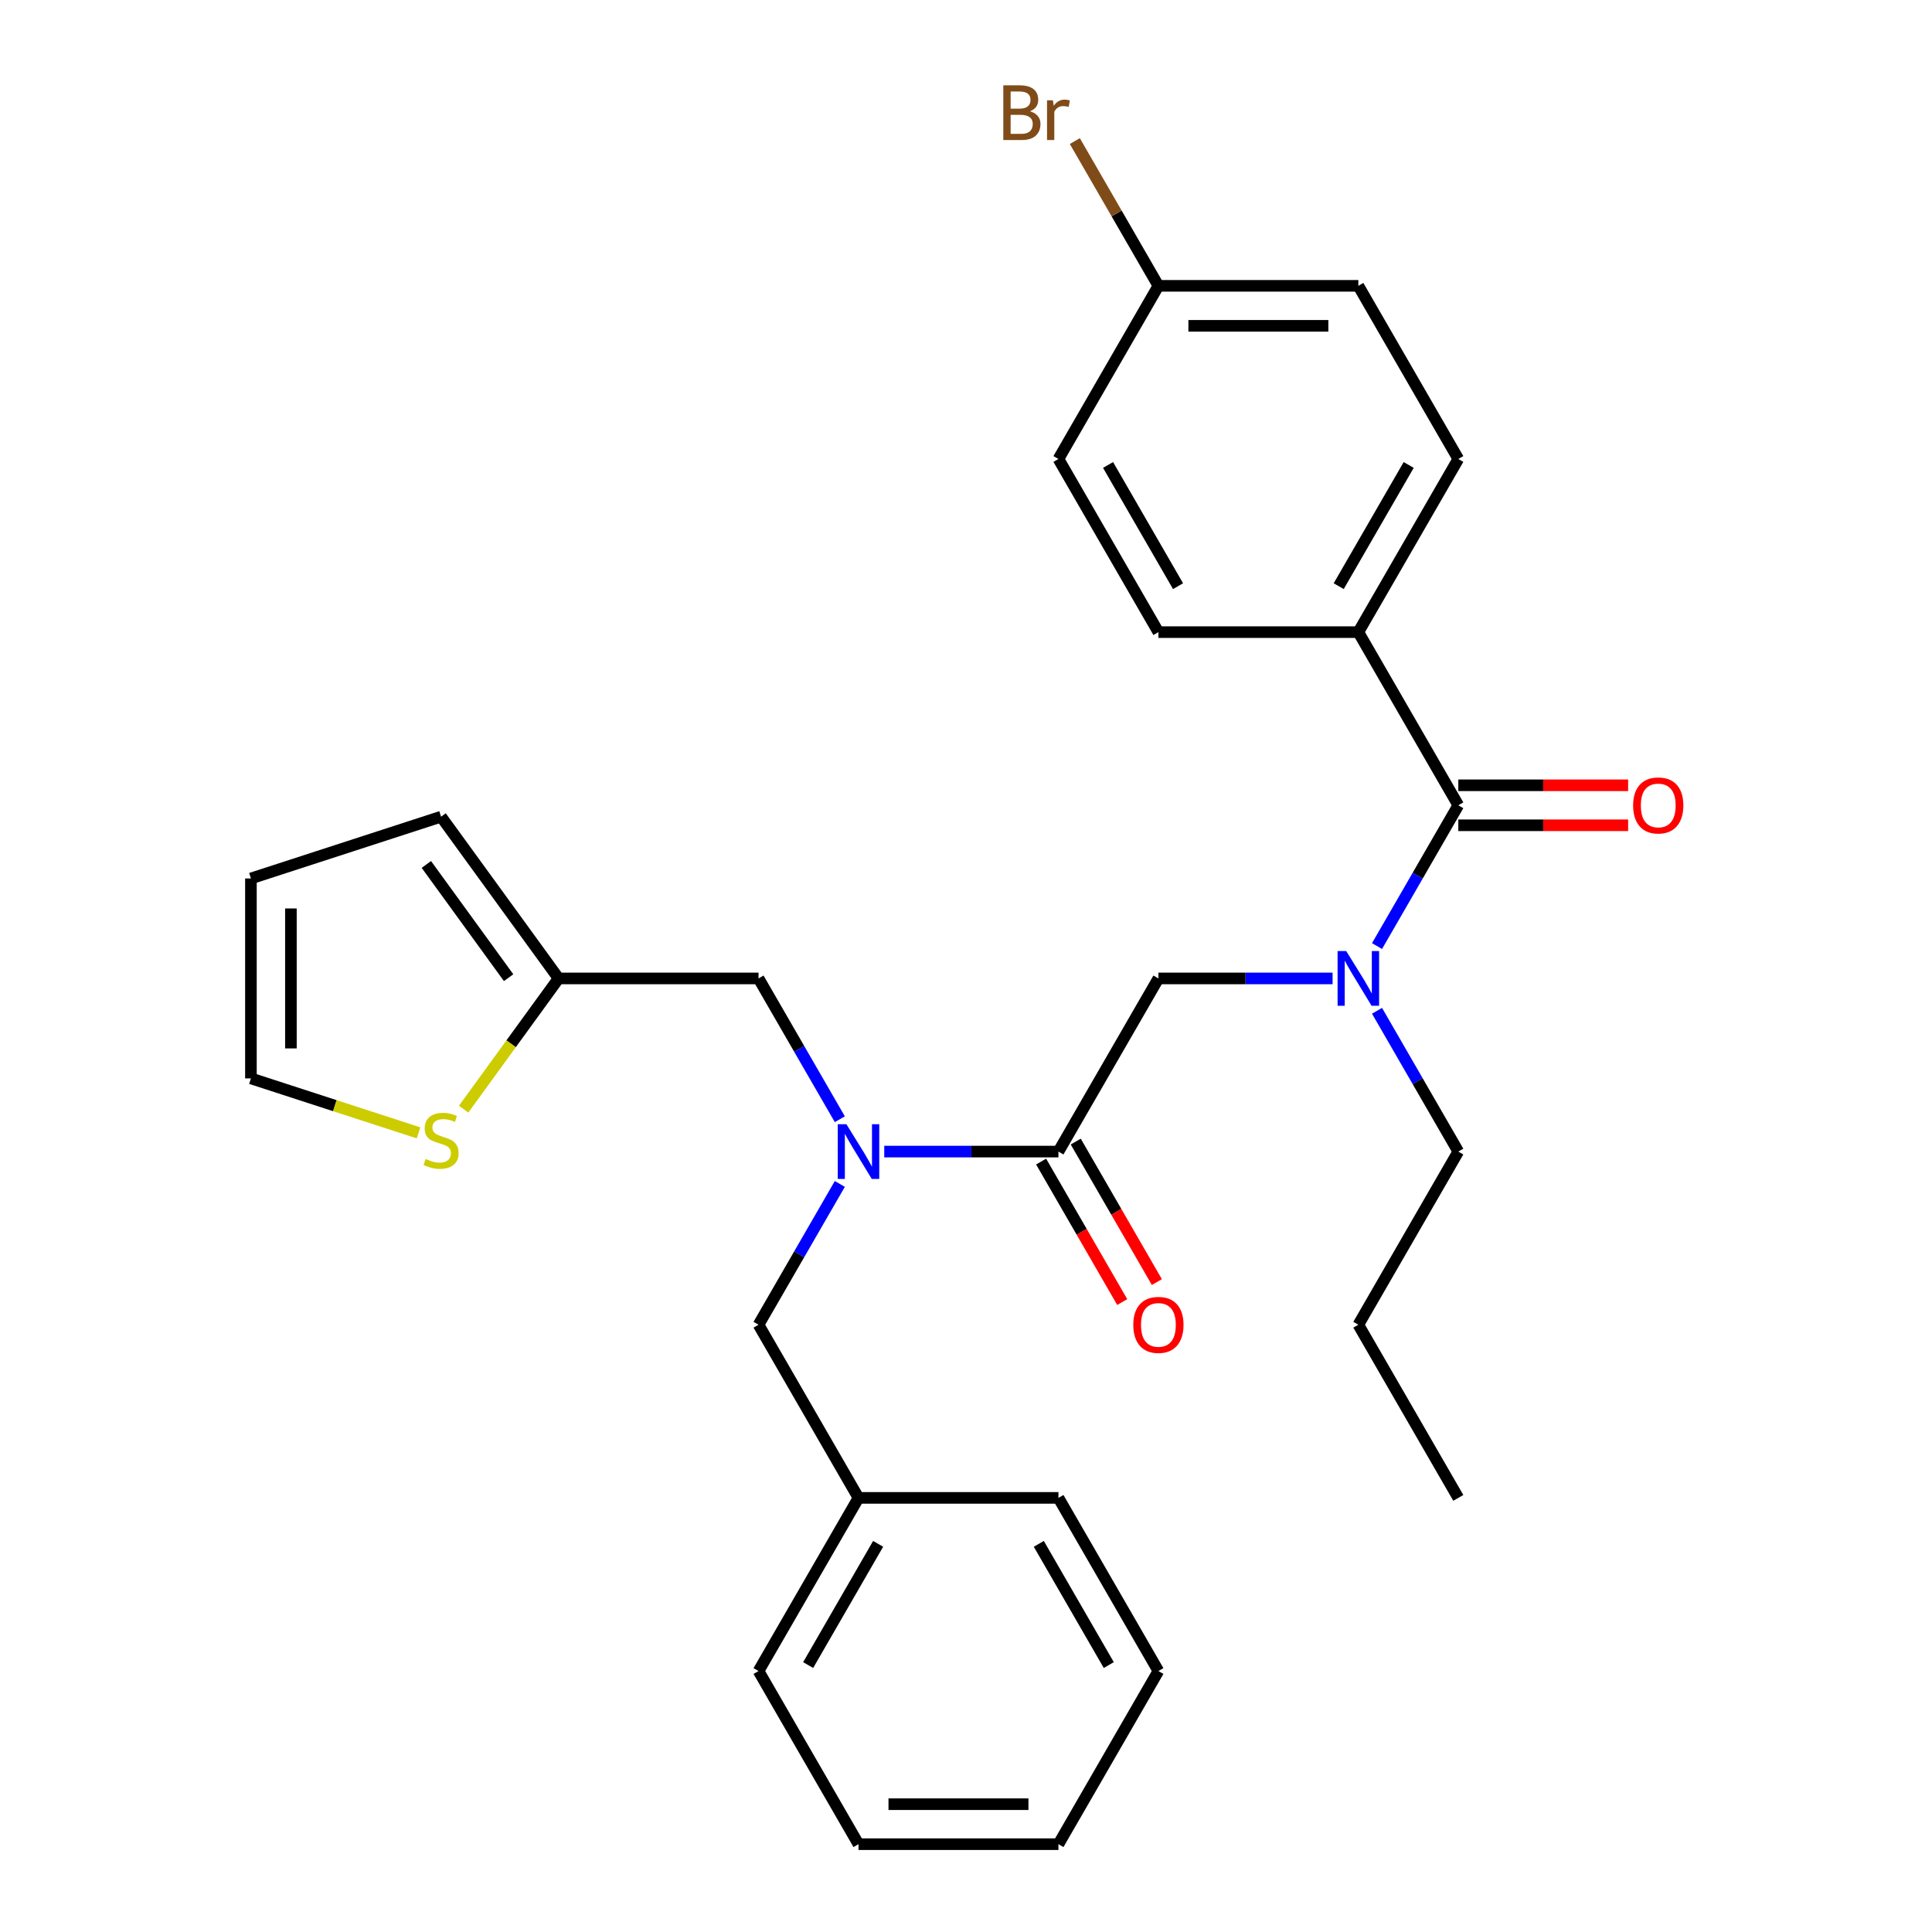 <?xml version='1.0' encoding='iso-8859-1'?>
<svg version='1.1' baseProfile='full'
              xmlns='http://www.w3.org/2000/svg'
                      xmlns:rdkit='http://www.rdkit.org/xml'
                      xmlns:xlink='http://www.w3.org/1999/xlink'
                  xml:space='preserve'
width='1000px' height='1000px' viewBox='0 0 1000 1000'>
<!-- END OF HEADER -->
<rect style='opacity:1.0;fill:#FFFFFF;stroke:none' width='1000' height='1000' x='0' y='0'> </rect>
<path class='bond-2' d='M 754.819,416.813 L 733.781,453.25' style='fill:none;fill-rule:evenodd;stroke:#000000;stroke-width:6px;stroke-linecap:butt;stroke-linejoin:miter;stroke-opacity:1' />
<path class='bond-2' d='M 733.781,453.25 L 712.744,489.688' style='fill:none;fill-rule:evenodd;stroke:#0000FF;stroke-width:6px;stroke-linecap:butt;stroke-linejoin:miter;stroke-opacity:1' />
<path class='bond-6' d='M 754.819,416.813 L 703.075,327.191' style='fill:none;fill-rule:evenodd;stroke:#000000;stroke-width:6px;stroke-linecap:butt;stroke-linejoin:miter;stroke-opacity:1' />
<path class='bond-9' d='M 754.819,427.162 L 798.768,427.162' style='fill:none;fill-rule:evenodd;stroke:#000000;stroke-width:6px;stroke-linecap:butt;stroke-linejoin:miter;stroke-opacity:1' />
<path class='bond-9' d='M 798.768,427.162 L 842.718,427.162' style='fill:none;fill-rule:evenodd;stroke:#FF0000;stroke-width:6px;stroke-linecap:butt;stroke-linejoin:miter;stroke-opacity:1' />
<path class='bond-9' d='M 754.819,406.464 L 798.768,406.464' style='fill:none;fill-rule:evenodd;stroke:#000000;stroke-width:6px;stroke-linecap:butt;stroke-linejoin:miter;stroke-opacity:1' />
<path class='bond-9' d='M 798.768,406.464 L 842.718,406.464' style='fill:none;fill-rule:evenodd;stroke:#FF0000;stroke-width:6px;stroke-linecap:butt;stroke-linejoin:miter;stroke-opacity:1' />
<path class='bond-0' d='M 547.845,596.057 L 599.589,506.435' style='fill:none;fill-rule:evenodd;stroke:#000000;stroke-width:6px;stroke-linecap:butt;stroke-linejoin:miter;stroke-opacity:1' />
<path class='bond-1' d='M 547.845,596.057 L 502.765,596.057' style='fill:none;fill-rule:evenodd;stroke:#000000;stroke-width:6px;stroke-linecap:butt;stroke-linejoin:miter;stroke-opacity:1' />
<path class='bond-1' d='M 502.765,596.057 L 457.686,596.057' style='fill:none;fill-rule:evenodd;stroke:#0000FF;stroke-width:6px;stroke-linecap:butt;stroke-linejoin:miter;stroke-opacity:1' />
<path class='bond-10' d='M 538.883,601.231 L 559.874,637.589' style='fill:none;fill-rule:evenodd;stroke:#000000;stroke-width:6px;stroke-linecap:butt;stroke-linejoin:miter;stroke-opacity:1' />
<path class='bond-10' d='M 559.874,637.589 L 580.865,673.946' style='fill:none;fill-rule:evenodd;stroke:#FF0000;stroke-width:6px;stroke-linecap:butt;stroke-linejoin:miter;stroke-opacity:1' />
<path class='bond-10' d='M 556.807,590.883 L 577.798,627.24' style='fill:none;fill-rule:evenodd;stroke:#000000;stroke-width:6px;stroke-linecap:butt;stroke-linejoin:miter;stroke-opacity:1' />
<path class='bond-10' d='M 577.798,627.24 L 598.789,663.598' style='fill:none;fill-rule:evenodd;stroke:#FF0000;stroke-width:6px;stroke-linecap:butt;stroke-linejoin:miter;stroke-opacity:1' />
<path class='bond-7' d='M 434.69,579.31 L 413.652,542.873' style='fill:none;fill-rule:evenodd;stroke:#0000FF;stroke-width:6px;stroke-linecap:butt;stroke-linejoin:miter;stroke-opacity:1' />
<path class='bond-7' d='M 413.652,542.873 L 392.615,506.435' style='fill:none;fill-rule:evenodd;stroke:#000000;stroke-width:6px;stroke-linecap:butt;stroke-linejoin:miter;stroke-opacity:1' />
<path class='bond-8' d='M 434.69,612.804 L 413.652,649.242' style='fill:none;fill-rule:evenodd;stroke:#0000FF;stroke-width:6px;stroke-linecap:butt;stroke-linejoin:miter;stroke-opacity:1' />
<path class='bond-8' d='M 413.652,649.242 L 392.615,685.679' style='fill:none;fill-rule:evenodd;stroke:#000000;stroke-width:6px;stroke-linecap:butt;stroke-linejoin:miter;stroke-opacity:1' />
<path class='bond-3' d='M 689.748,506.435 L 644.668,506.435' style='fill:none;fill-rule:evenodd;stroke:#0000FF;stroke-width:6px;stroke-linecap:butt;stroke-linejoin:miter;stroke-opacity:1' />
<path class='bond-3' d='M 644.668,506.435 L 599.589,506.435' style='fill:none;fill-rule:evenodd;stroke:#000000;stroke-width:6px;stroke-linecap:butt;stroke-linejoin:miter;stroke-opacity:1' />
<path class='bond-21' d='M 712.744,523.182 L 733.781,559.62' style='fill:none;fill-rule:evenodd;stroke:#0000FF;stroke-width:6px;stroke-linecap:butt;stroke-linejoin:miter;stroke-opacity:1' />
<path class='bond-21' d='M 733.781,559.62 L 754.819,596.057' style='fill:none;fill-rule:evenodd;stroke:#000000;stroke-width:6px;stroke-linecap:butt;stroke-linejoin:miter;stroke-opacity:1' />
<path class='bond-4' d='M 289.129,506.435 L 392.615,506.435' style='fill:none;fill-rule:evenodd;stroke:#000000;stroke-width:6px;stroke-linecap:butt;stroke-linejoin:miter;stroke-opacity:1' />
<path class='bond-5' d='M 289.129,506.435 L 264.548,540.267' style='fill:none;fill-rule:evenodd;stroke:#000000;stroke-width:6px;stroke-linecap:butt;stroke-linejoin:miter;stroke-opacity:1' />
<path class='bond-5' d='M 264.548,540.267 L 239.968,574.099' style='fill:none;fill-rule:evenodd;stroke:#CCCC00;stroke-width:6px;stroke-linecap:butt;stroke-linejoin:miter;stroke-opacity:1' />
<path class='bond-12' d='M 289.129,506.435 L 228.301,422.713' style='fill:none;fill-rule:evenodd;stroke:#000000;stroke-width:6px;stroke-linecap:butt;stroke-linejoin:miter;stroke-opacity:1' />
<path class='bond-12' d='M 263.26,506.042 L 220.68,447.437' style='fill:none;fill-rule:evenodd;stroke:#000000;stroke-width:6px;stroke-linecap:butt;stroke-linejoin:miter;stroke-opacity:1' />
<path class='bond-11' d='M 216.633,586.367 L 173.256,572.273' style='fill:none;fill-rule:evenodd;stroke:#CCCC00;stroke-width:6px;stroke-linecap:butt;stroke-linejoin:miter;stroke-opacity:1' />
<path class='bond-11' d='M 173.256,572.273 L 129.879,558.178' style='fill:none;fill-rule:evenodd;stroke:#000000;stroke-width:6px;stroke-linecap:butt;stroke-linejoin:miter;stroke-opacity:1' />
<path class='bond-14' d='M 703.075,327.191 L 754.819,237.569' style='fill:none;fill-rule:evenodd;stroke:#000000;stroke-width:6px;stroke-linecap:butt;stroke-linejoin:miter;stroke-opacity:1' />
<path class='bond-14' d='M 692.912,303.399 L 729.133,240.664' style='fill:none;fill-rule:evenodd;stroke:#000000;stroke-width:6px;stroke-linecap:butt;stroke-linejoin:miter;stroke-opacity:1' />
<path class='bond-15' d='M 703.075,327.191 L 599.589,327.191' style='fill:none;fill-rule:evenodd;stroke:#000000;stroke-width:6px;stroke-linecap:butt;stroke-linejoin:miter;stroke-opacity:1' />
<path class='bond-17' d='M 392.615,685.679 L 444.359,775.301' style='fill:none;fill-rule:evenodd;stroke:#000000;stroke-width:6px;stroke-linecap:butt;stroke-linejoin:miter;stroke-opacity:1' />
<path class='bond-30' d='M 129.879,558.178 L 129.879,454.692' style='fill:none;fill-rule:evenodd;stroke:#000000;stroke-width:6px;stroke-linecap:butt;stroke-linejoin:miter;stroke-opacity:1' />
<path class='bond-30' d='M 150.576,542.655 L 150.576,470.215' style='fill:none;fill-rule:evenodd;stroke:#000000;stroke-width:6px;stroke-linecap:butt;stroke-linejoin:miter;stroke-opacity:1' />
<path class='bond-13' d='M 228.301,422.713 L 129.879,454.692' style='fill:none;fill-rule:evenodd;stroke:#000000;stroke-width:6px;stroke-linecap:butt;stroke-linejoin:miter;stroke-opacity:1' />
<path class='bond-18' d='M 754.819,237.569 L 703.075,147.947' style='fill:none;fill-rule:evenodd;stroke:#000000;stroke-width:6px;stroke-linecap:butt;stroke-linejoin:miter;stroke-opacity:1' />
<path class='bond-19' d='M 599.589,327.191 L 547.845,237.569' style='fill:none;fill-rule:evenodd;stroke:#000000;stroke-width:6px;stroke-linecap:butt;stroke-linejoin:miter;stroke-opacity:1' />
<path class='bond-19' d='M 609.751,303.399 L 573.531,240.664' style='fill:none;fill-rule:evenodd;stroke:#000000;stroke-width:6px;stroke-linecap:butt;stroke-linejoin:miter;stroke-opacity:1' />
<path class='bond-16' d='M 599.589,147.947 L 703.075,147.947' style='fill:none;fill-rule:evenodd;stroke:#000000;stroke-width:6px;stroke-linecap:butt;stroke-linejoin:miter;stroke-opacity:1' />
<path class='bond-16' d='M 615.112,168.644 L 687.552,168.644' style='fill:none;fill-rule:evenodd;stroke:#000000;stroke-width:6px;stroke-linecap:butt;stroke-linejoin:miter;stroke-opacity:1' />
<path class='bond-20' d='M 599.589,147.947 L 577.96,110.486' style='fill:none;fill-rule:evenodd;stroke:#000000;stroke-width:6px;stroke-linecap:butt;stroke-linejoin:miter;stroke-opacity:1' />
<path class='bond-20' d='M 577.96,110.486 L 556.332,73.025' style='fill:none;fill-rule:evenodd;stroke:#7F4C19;stroke-width:6px;stroke-linecap:butt;stroke-linejoin:miter;stroke-opacity:1' />
<path class='bond-29' d='M 599.589,147.947 L 547.845,237.569' style='fill:none;fill-rule:evenodd;stroke:#000000;stroke-width:6px;stroke-linecap:butt;stroke-linejoin:miter;stroke-opacity:1' />
<path class='bond-22' d='M 444.359,775.301 L 392.615,864.923' style='fill:none;fill-rule:evenodd;stroke:#000000;stroke-width:6px;stroke-linecap:butt;stroke-linejoin:miter;stroke-opacity:1' />
<path class='bond-22' d='M 454.521,799.093 L 418.301,861.829' style='fill:none;fill-rule:evenodd;stroke:#000000;stroke-width:6px;stroke-linecap:butt;stroke-linejoin:miter;stroke-opacity:1' />
<path class='bond-23' d='M 444.359,775.301 L 547.845,775.301' style='fill:none;fill-rule:evenodd;stroke:#000000;stroke-width:6px;stroke-linecap:butt;stroke-linejoin:miter;stroke-opacity:1' />
<path class='bond-24' d='M 754.819,596.057 L 703.075,685.679' style='fill:none;fill-rule:evenodd;stroke:#000000;stroke-width:6px;stroke-linecap:butt;stroke-linejoin:miter;stroke-opacity:1' />
<path class='bond-27' d='M 392.615,864.923 L 444.359,954.545' style='fill:none;fill-rule:evenodd;stroke:#000000;stroke-width:6px;stroke-linecap:butt;stroke-linejoin:miter;stroke-opacity:1' />
<path class='bond-26' d='M 547.845,775.301 L 599.589,864.923' style='fill:none;fill-rule:evenodd;stroke:#000000;stroke-width:6px;stroke-linecap:butt;stroke-linejoin:miter;stroke-opacity:1' />
<path class='bond-26' d='M 537.682,799.093 L 573.903,861.829' style='fill:none;fill-rule:evenodd;stroke:#000000;stroke-width:6px;stroke-linecap:butt;stroke-linejoin:miter;stroke-opacity:1' />
<path class='bond-25' d='M 703.075,685.679 L 754.819,775.301' style='fill:none;fill-rule:evenodd;stroke:#000000;stroke-width:6px;stroke-linecap:butt;stroke-linejoin:miter;stroke-opacity:1' />
<path class='bond-28' d='M 599.589,864.923 L 547.845,954.545' style='fill:none;fill-rule:evenodd;stroke:#000000;stroke-width:6px;stroke-linecap:butt;stroke-linejoin:miter;stroke-opacity:1' />
<path class='bond-31' d='M 444.359,954.545 L 547.845,954.545' style='fill:none;fill-rule:evenodd;stroke:#000000;stroke-width:6px;stroke-linecap:butt;stroke-linejoin:miter;stroke-opacity:1' />
<path class='bond-31' d='M 459.882,933.848 L 532.322,933.848' style='fill:none;fill-rule:evenodd;stroke:#000000;stroke-width:6px;stroke-linecap:butt;stroke-linejoin:miter;stroke-opacity:1' />
<path  class='atom-2' d='M 438.099 581.897
L 447.379 596.897
Q 448.299 598.377, 449.779 601.057
Q 451.259 603.737, 451.339 603.897
L 451.339 581.897
L 455.099 581.897
L 455.099 610.217
L 451.219 610.217
L 441.259 593.817
Q 440.099 591.897, 438.859 589.697
Q 437.659 587.497, 437.299 586.817
L 437.299 610.217
L 433.619 610.217
L 433.619 581.897
L 438.099 581.897
' fill='#0000FF'/>
<path  class='atom-3' d='M 696.815 492.275
L 706.095 507.275
Q 707.015 508.755, 708.495 511.435
Q 709.975 514.115, 710.055 514.275
L 710.055 492.275
L 713.815 492.275
L 713.815 520.595
L 709.935 520.595
L 699.975 504.195
Q 698.815 502.275, 697.575 500.075
Q 696.375 497.875, 696.015 497.195
L 696.015 520.595
L 692.335 520.595
L 692.335 492.275
L 696.815 492.275
' fill='#0000FF'/>
<path  class='atom-6' d='M 220.301 599.878
Q 220.621 599.998, 221.941 600.558
Q 223.261 601.118, 224.701 601.478
Q 226.181 601.798, 227.621 601.798
Q 230.301 601.798, 231.861 600.518
Q 233.421 599.198, 233.421 596.918
Q 233.421 595.358, 232.621 594.398
Q 231.861 593.438, 230.661 592.918
Q 229.461 592.398, 227.461 591.798
Q 224.941 591.038, 223.421 590.318
Q 221.941 589.598, 220.861 588.078
Q 219.821 586.558, 219.821 583.998
Q 219.821 580.438, 222.221 578.238
Q 224.661 576.038, 229.461 576.038
Q 232.741 576.038, 236.461 577.598
L 235.541 580.678
Q 232.141 579.278, 229.581 579.278
Q 226.821 579.278, 225.301 580.438
Q 223.781 581.558, 223.821 583.518
Q 223.821 585.038, 224.581 585.958
Q 225.381 586.878, 226.501 587.398
Q 227.661 587.918, 229.581 588.518
Q 232.141 589.318, 233.661 590.118
Q 235.181 590.918, 236.261 592.558
Q 237.381 594.158, 237.381 596.918
Q 237.381 600.838, 234.741 602.958
Q 232.141 605.038, 227.781 605.038
Q 225.261 605.038, 223.341 604.478
Q 221.461 603.958, 219.221 603.038
L 220.301 599.878
' fill='#CCCC00'/>
<path  class='atom-10' d='M 845.305 416.893
Q 845.305 410.093, 848.665 406.293
Q 852.025 402.493, 858.305 402.493
Q 864.585 402.493, 867.945 406.293
Q 871.305 410.093, 871.305 416.893
Q 871.305 423.773, 867.905 427.693
Q 864.505 431.573, 858.305 431.573
Q 852.065 431.573, 848.665 427.693
Q 845.305 423.813, 845.305 416.893
M 858.305 428.373
Q 862.625 428.373, 864.945 425.493
Q 867.305 422.573, 867.305 416.893
Q 867.305 411.333, 864.945 408.533
Q 862.625 405.693, 858.305 405.693
Q 853.985 405.693, 851.625 408.493
Q 849.305 411.293, 849.305 416.893
Q 849.305 422.613, 851.625 425.493
Q 853.985 428.373, 858.305 428.373
' fill='#FF0000'/>
<path  class='atom-11' d='M 586.589 685.759
Q 586.589 678.959, 589.949 675.159
Q 593.309 671.359, 599.589 671.359
Q 605.869 671.359, 609.229 675.159
Q 612.589 678.959, 612.589 685.759
Q 612.589 692.639, 609.189 696.559
Q 605.789 700.439, 599.589 700.439
Q 593.349 700.439, 589.949 696.559
Q 586.589 692.679, 586.589 685.759
M 599.589 697.239
Q 603.909 697.239, 606.229 694.359
Q 608.589 691.439, 608.589 685.759
Q 608.589 680.199, 606.229 677.399
Q 603.909 674.559, 599.589 674.559
Q 595.269 674.559, 592.909 677.359
Q 590.589 680.159, 590.589 685.759
Q 590.589 691.479, 592.909 694.359
Q 595.269 697.239, 599.589 697.239
' fill='#FF0000'/>
<path  class='atom-21' d='M 533.065 57.605
Q 535.785 58.365, 537.145 60.045
Q 538.545 61.685, 538.545 64.125
Q 538.545 68.045, 536.025 70.285
Q 533.545 72.485, 528.825 72.485
L 519.305 72.485
L 519.305 44.165
L 527.665 44.165
Q 532.505 44.165, 534.945 46.125
Q 537.385 48.085, 537.385 51.685
Q 537.385 55.965, 533.065 57.605
M 523.105 47.365
L 523.105 56.245
L 527.665 56.245
Q 530.465 56.245, 531.905 55.125
Q 533.385 53.965, 533.385 51.685
Q 533.385 47.365, 527.665 47.365
L 523.105 47.365
M 528.825 69.285
Q 531.585 69.285, 533.065 67.965
Q 534.545 66.645, 534.545 64.125
Q 534.545 61.805, 532.905 60.645
Q 531.305 59.445, 528.225 59.445
L 523.105 59.445
L 523.105 69.285
L 528.825 69.285
' fill='#7F4C19'/>
<path  class='atom-21' d='M 544.985 51.925
L 545.425 54.765
Q 547.585 51.565, 551.105 51.565
Q 552.225 51.565, 553.745 51.965
L 553.145 55.325
Q 551.425 54.925, 550.465 54.925
Q 548.785 54.925, 547.665 55.605
Q 546.585 56.245, 545.705 57.805
L 545.705 72.485
L 541.945 72.485
L 541.945 51.925
L 544.985 51.925
' fill='#7F4C19'/>
</svg>
